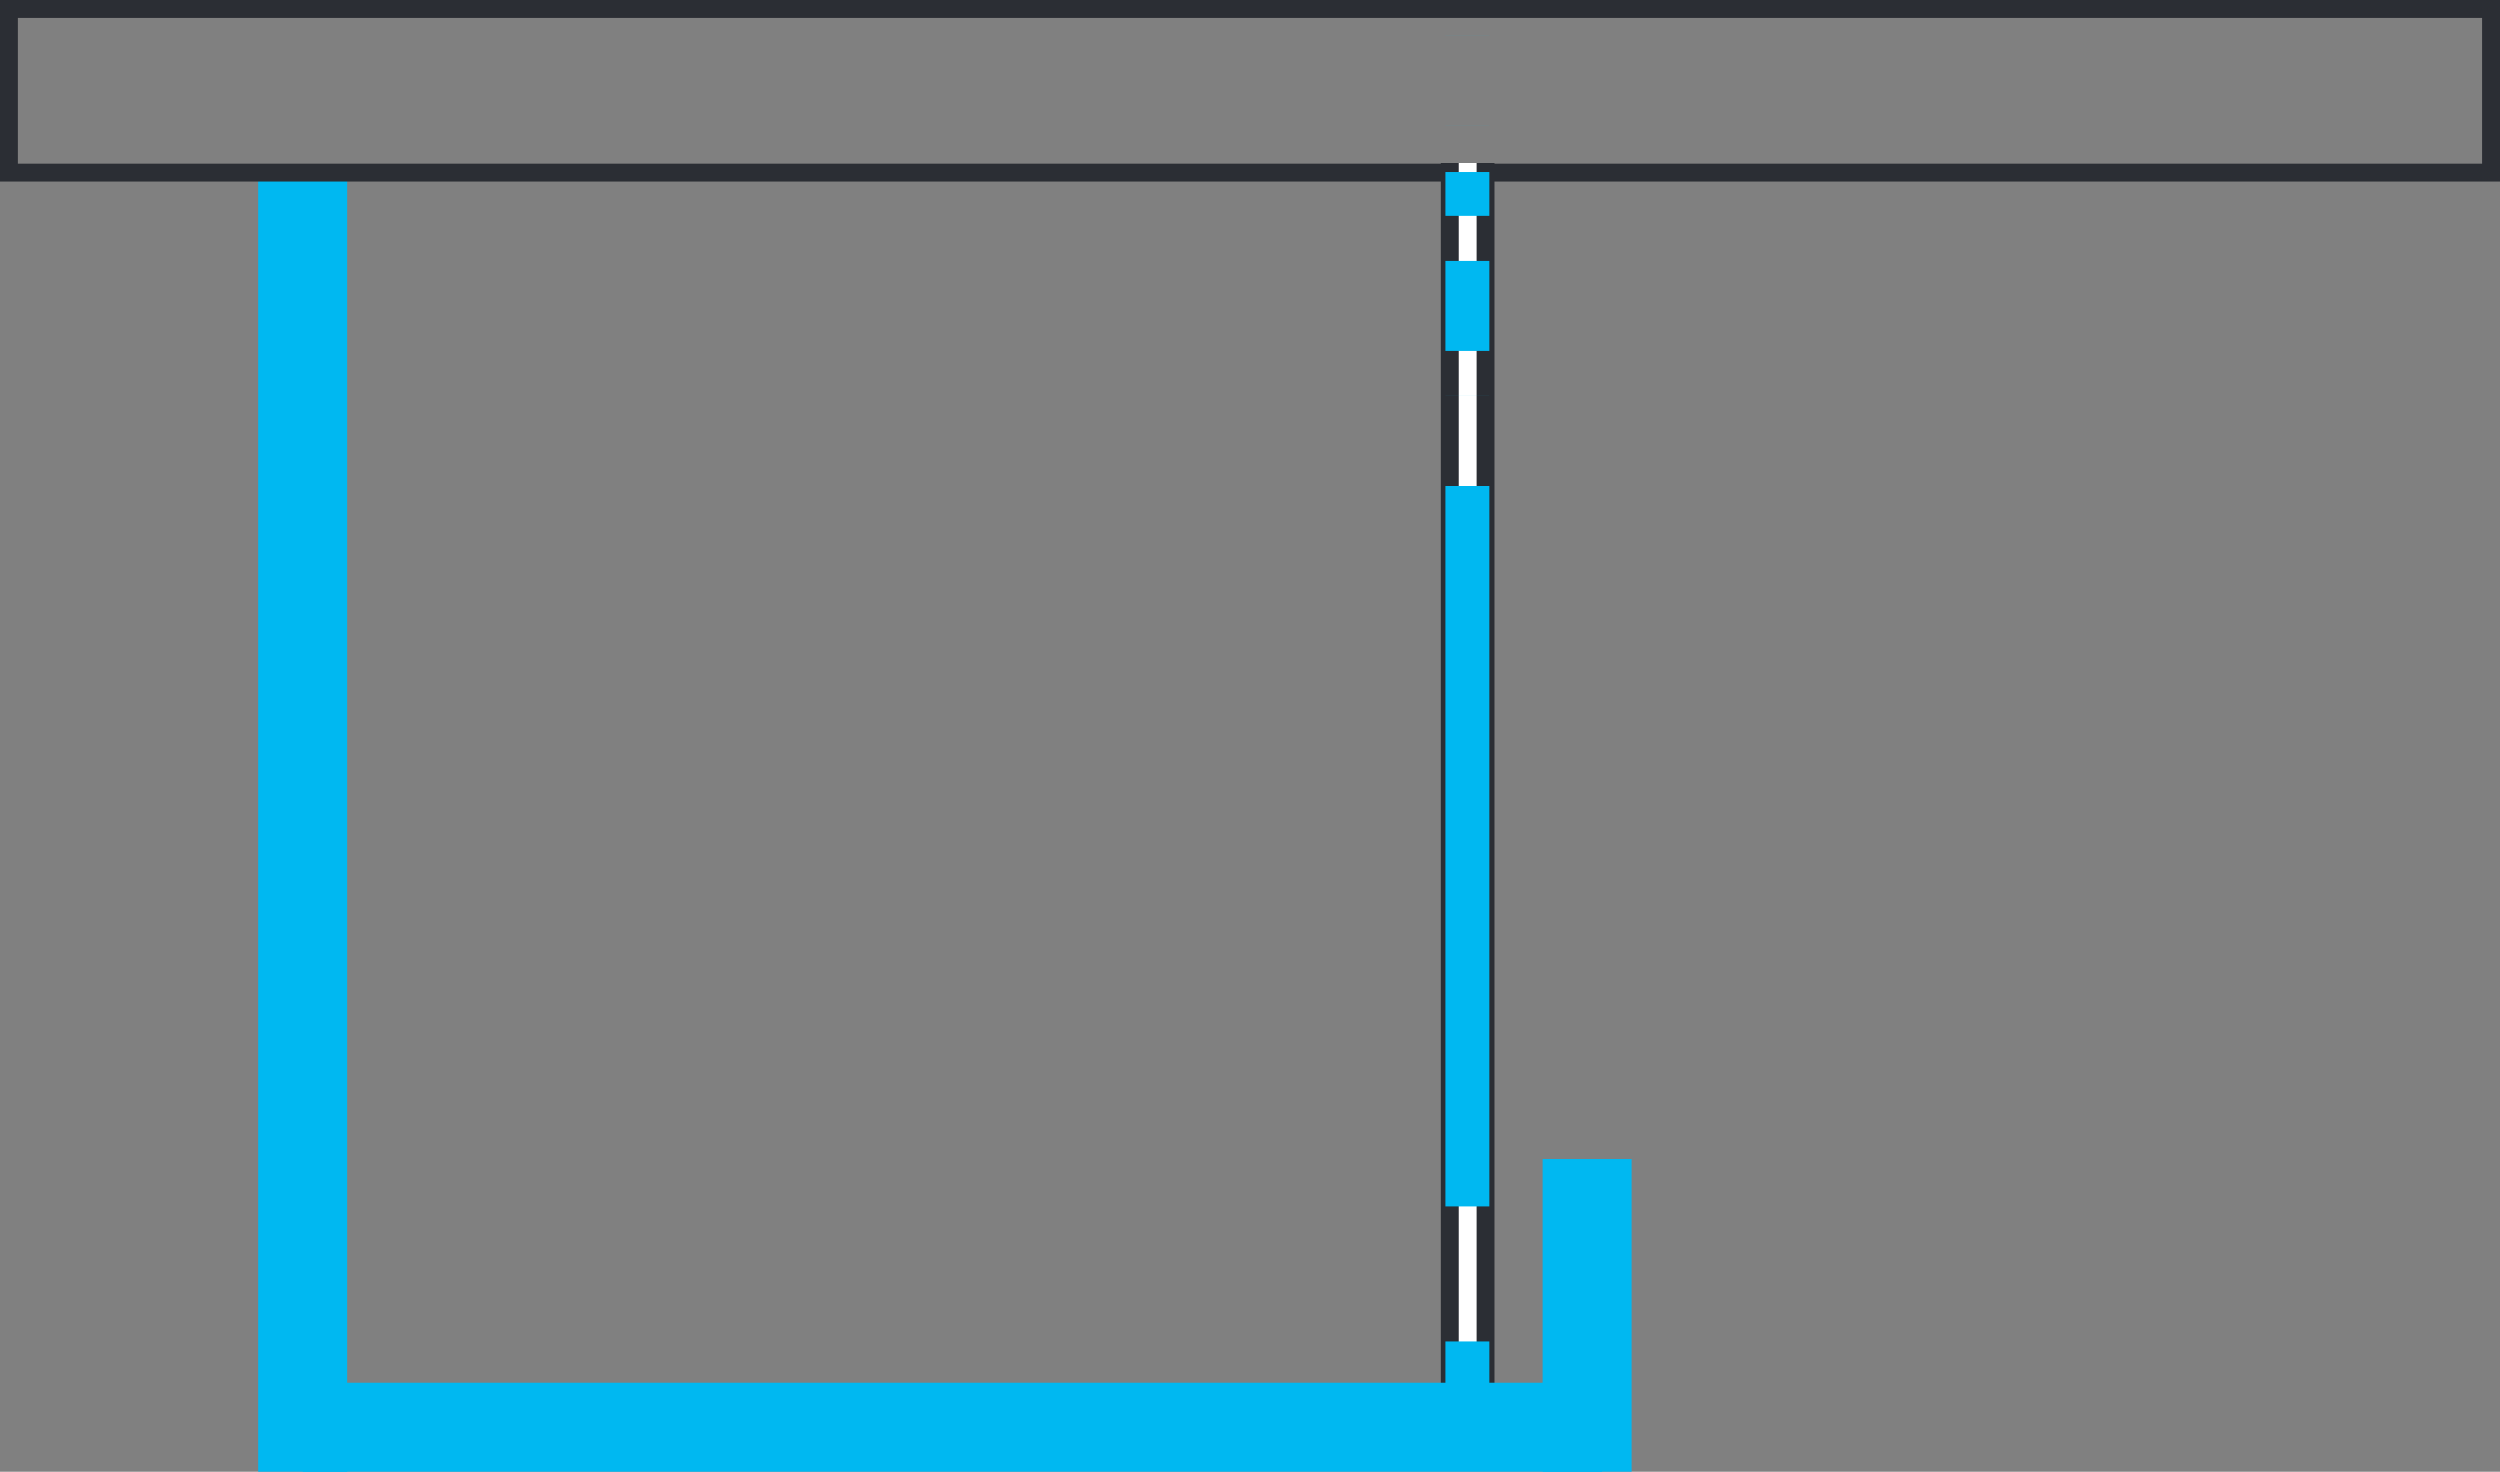 <?xml version="1.0" encoding="UTF-8"?> <svg xmlns="http://www.w3.org/2000/svg" width="53.858" height="31.706" viewBox="0 0 53.858 31.706"><rect x="0" y="0" width="53.858" height="31.706" fill="#808080" stroke="none"/><g id="Raggruppa_1393" data-name="Raggruppa 1393" transform="translate(9607.314 1708.422)"><g id="Raggruppa_1370" data-name="Raggruppa 1370" transform="translate(-9607.314 -1676.716)"><path id="Tracciato_2177" data-name="Tracciato 2177" d="M5.562,0H7.479V-27.993H5.562Z" fill="#00b8f1"></path><g id="Raggruppa_1365" data-name="Raggruppa 1365" transform="translate(0 -31.706)"><path id="Tracciato_2178" data-name="Tracciato 2178" d="M0,0V3.911H53.858V0ZM.385.386H53.472v3.14H.385Z" fill="#2b2e34"></path></g><g id="Raggruppa_1366" data-name="Raggruppa 1366" transform="translate(31.04 -28.195)"><path id="Tracciato_2179" data-name="Tracciato 2179" d="M0,0V26.719l1.156,1.159V0Z" fill="#2b2e34"></path></g><g id="Raggruppa_1367" data-name="Raggruppa 1367" transform="translate(31.426 -28.194)"><path id="Tracciato_2180" data-name="Tracciato 2180" d="M0,0V27.1l.385.386V0Z" fill="#fff"></path></g><path id="Tracciato_2181" data-name="Tracciato 2181" d="M31.139-1.861h.946v-.946h-.946Z" fill="#00b8f1"></path><path id="Tracciato_2182" data-name="Tracciato 2182" d="M31.139-24.146h.946v-1.939h-.946Zm0-1.939,0,4.849h.946v-1.939h-.946Zm0-1.94,0,4.849h.946v-1.939h-.946Zm0-1.939,0,4.849h.946v-1.94h-.946Zm0-1.94,0,4.85h.946v-1.939h-.946Zm0-1.939,0,4.849h.946v-1.94h-.946Zm0-1.94,0,4.85h.946v-1.94h-.946Zm0-1.94,0,4.85h.946V-5.716h-.946Z" fill="#00b8f1"></path><path id="Tracciato_2183" data-name="Tracciato 2183" d="M31.139-27.056h.946V-28h-.946Z" fill="#00b8f1"></path><g id="Raggruppa_1368" data-name="Raggruppa 1368" transform="translate(6.53 -1.45)"><path id="Tracciato_2184" data-name="Tracciato 2184" d="M0,0V1.151H25.638L24.487,0Z" fill="#2b2e34"></path></g><g id="Raggruppa_1369" data-name="Raggruppa 1369" transform="translate(6.53 -1.066)"><path id="Tracciato_2185" data-name="Tracciato 2185" d="M0,0V.383H25.255L24.872,0Z" fill="#fff"></path></g><path id="Tracciato_2186" data-name="Tracciato 2186" d="M6.52,0H34.513V-1.917H6.52Z" fill="#00b8f1"></path><path id="Tracciato_2187" data-name="Tracciato 2187" d="M33.233,0H35.15V-6.738H33.233Z" fill="#00b8f1"></path></g></g></svg> 